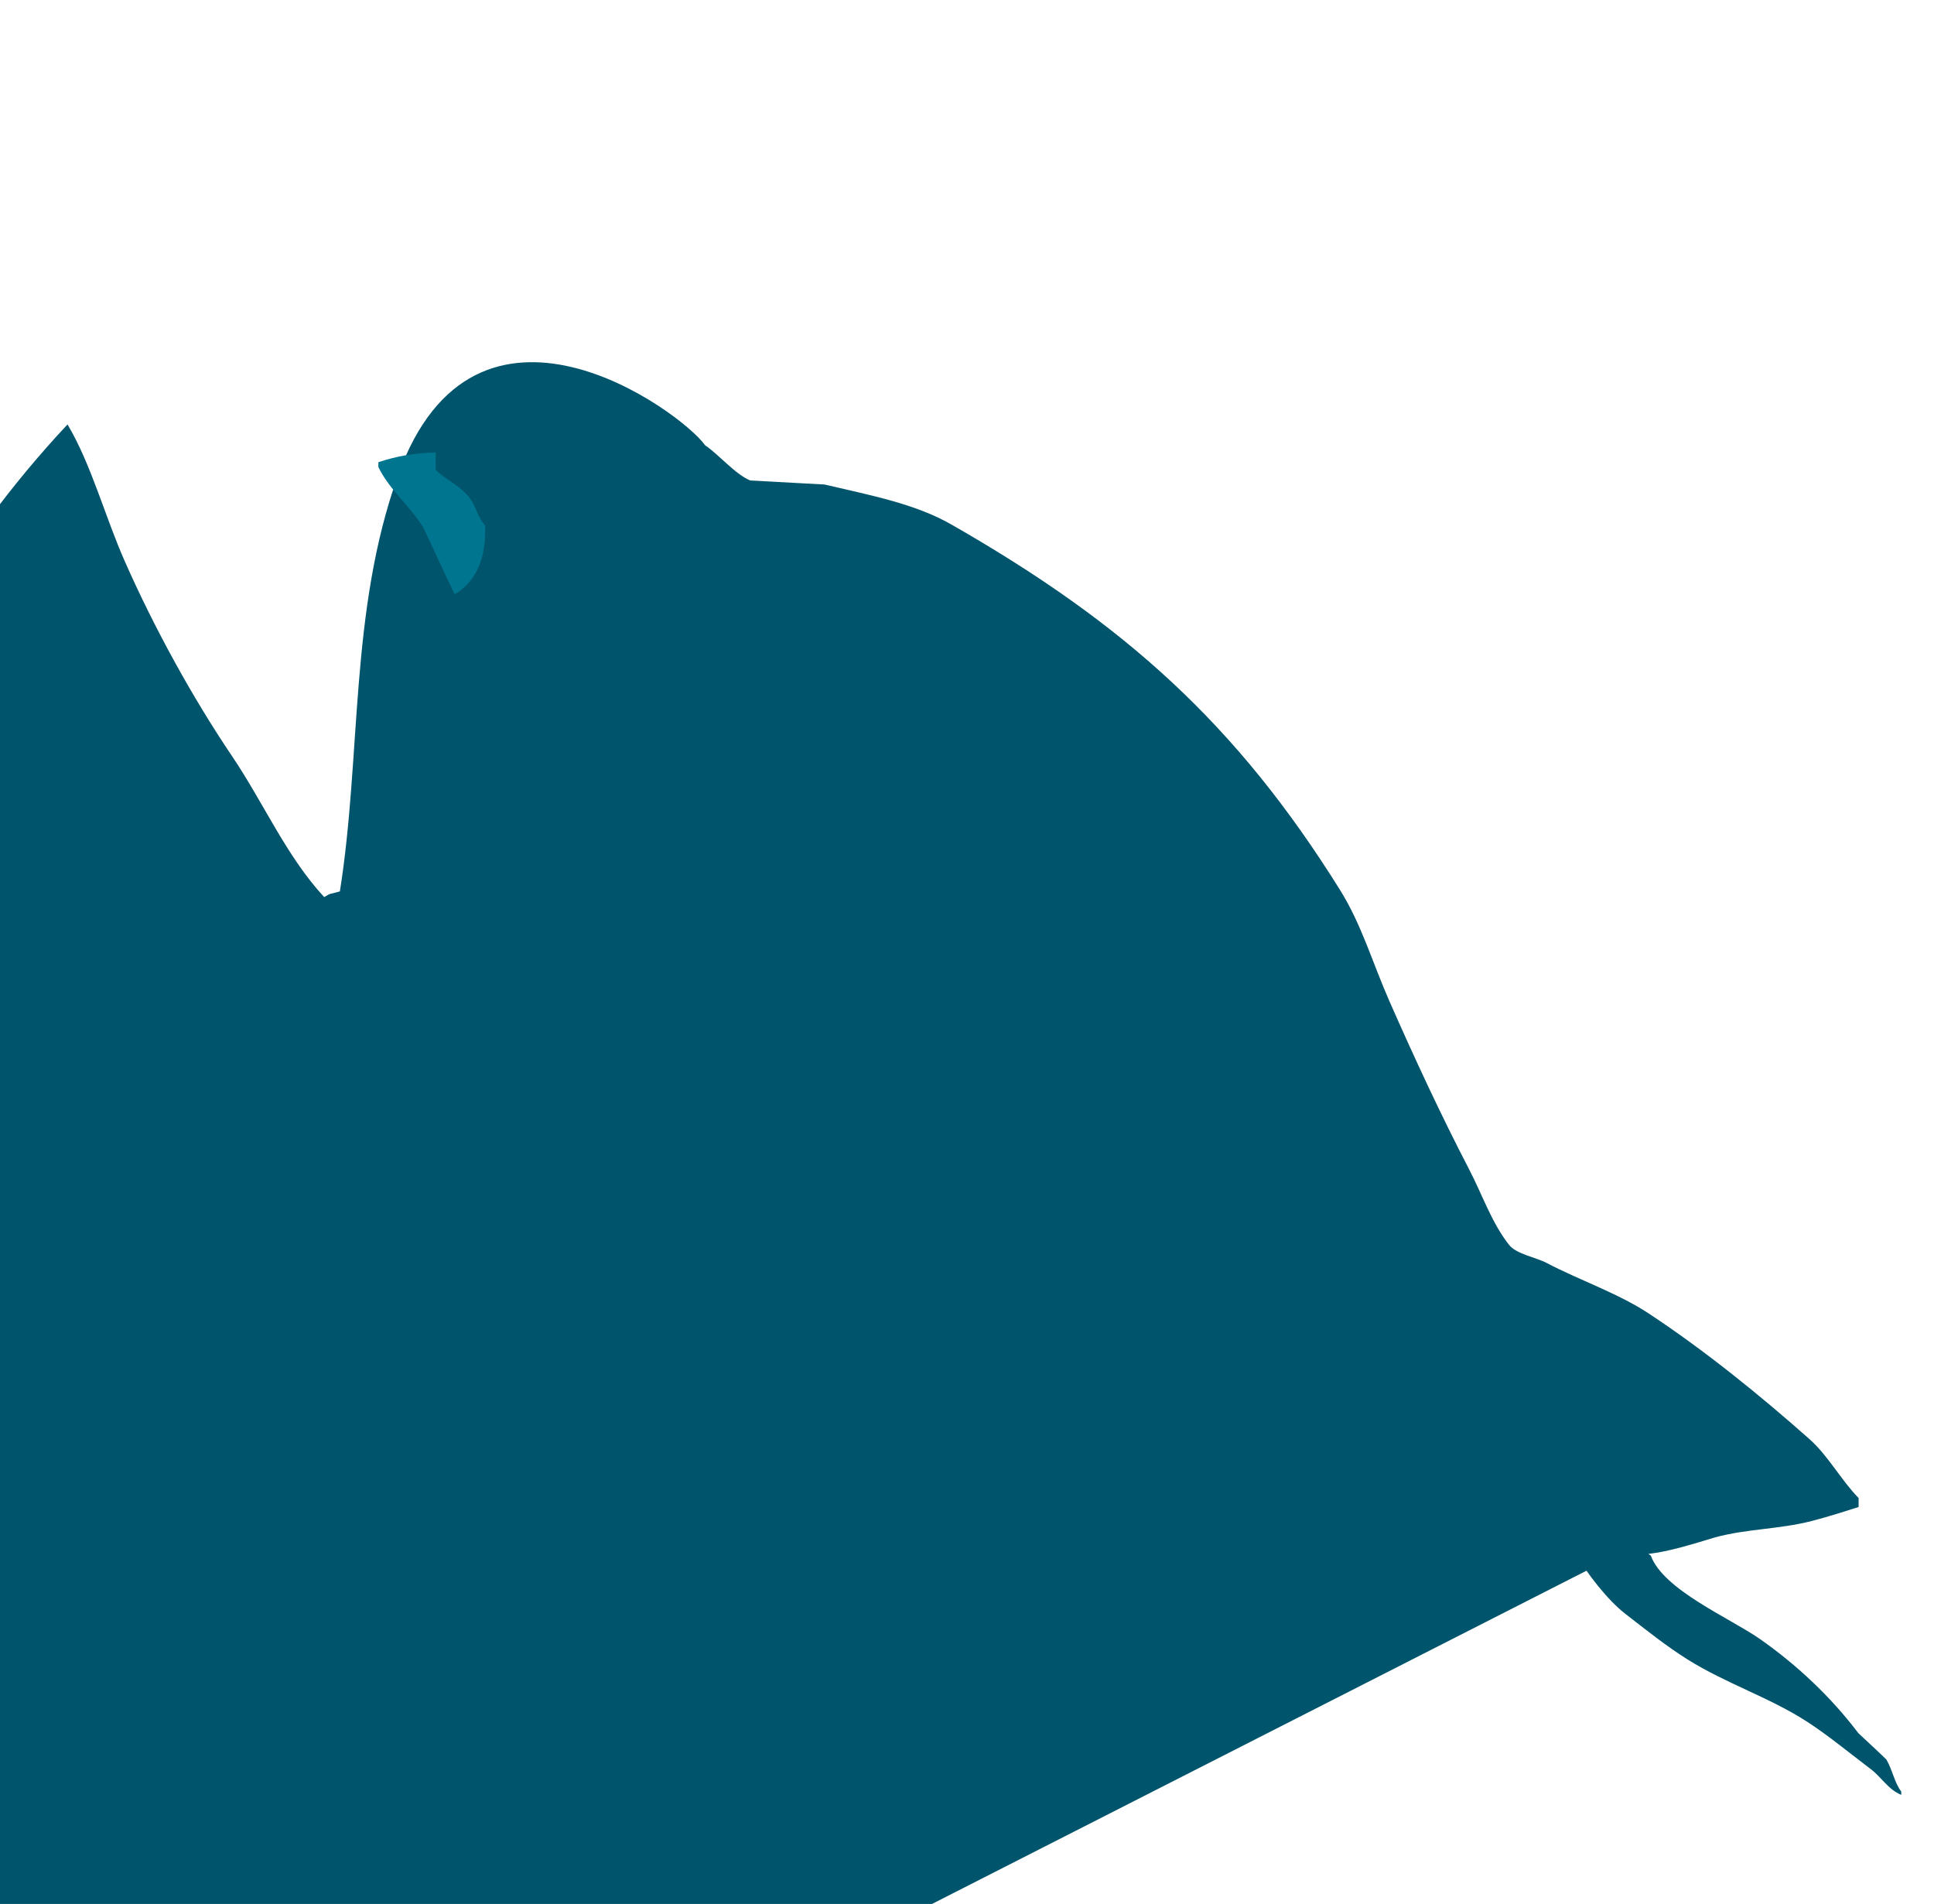 <svg xmlns="http://www.w3.org/2000/svg" viewBox="0 0 256 252">
  <path fill="#00546B" d="M236.973 194.161c-10.408-.612-18.381 1.005-25.141 4.02-1.924.864-4.989.891-5.277 3.289.999 1.088 1.134 2.755 1.962 4.127 1.548 2.642 4.236 6.163 6.663 8.034 2.661 2.06 5.363 4.233 8.239 6.034 5.087 3.174 10.788 5.002 15.67 8.143 2.884 1.857 5.758 4.239 8.555 6.357 1.382 1.043 2.298 2.695 4.021 3.395v-.431c-.909-1.196-1.151-2.846-1.963-4.235-1.233-1.219-2.475-2.324-3.718-3.503-3.629-4.798-8.129-9.033-13.06-12.48-3.939-2.751-12.771-6.482-14.41-11.021l-.324-.217c2.809-.324 6.089-1.36 8.775-2.178 4.396-1.187 8.324-1.037 12.854-2.18 2.073-.539 4.128-1.188 6.2-1.853v-1.188c-2.344-2.398-4.015-5.593-6.526-7.819-6.61-5.856-13.829-11.699-21.25-16.606-4.04-2.668-9.14-4.392-13.47-6.665-1.471-.779-4.02-1.179-5.003-2.394-2.315-2.93-3.557-6.656-5.31-10.028-3.682-7.08-7.284-14.833-10.556-22.271-2.239-5.085-3.667-10.111-6.526-14.697-13.713-21.98-28.521-35.25-51.382-48.336-4.851-2.785-10.685-3.882-16.85-5.329l-9.852-.536c-2.034-.87-4.12-3.413-5.959-4.656C90.178 54.47 62.9 34.46 52.68 62.93c-6.448 17.976-4.817 36.946-7.69 55.053-1.776.509-1.021.145-2.074.755-4.99-5.378-8.03-12.482-12.2-18.656-5.252-7.776-10.311-16.984-14.196-25.787-2.662-6.02-4.406-12.755-7.58-18.118-30.098 32.083-42.518 76.593-44.113 122.161 1.198 0 .36 0 .969.324 2.852-7.221 9.946-12.03 15.239-17.48 4.073-4.165 8.818-9.123 13.631-12.373v.432c-2.155 4.871-3.404 10.259-5.742 15.239-4.423 9.435-9.477 18.604-14.086 27.75-4.354 8.643-7.309 17.423-12.632 25.464 3.453 2.479 7.447 9.02 11.99 11.879 4.972 3.129 11.106 4.984 16.633 7.366.953.411 2.556.7 3.076 1.437 1.962 2.829 2.416 6.44 3.935 9.608 3.34 6.964 6.598 14.503 10.449 21.095 1.996 3.411 4.077 6.984 6.528 9.933 1.462 1.757 3.975 2.533 4.555 5.216-2.563 3.597-2.729 8.152-4.127 12.26-6.322 18.552-3.919 41.55 5.22 55.249 2.802 4.196 9.464 13.255 18.439 9.824 7.854-3.007 6.109-12.313 8.35-20.588 .509-1.895.189-3.287 1.079-4.66v.431c2.181 4.343 4.343 8.56 6.417 12.907 4.803 7.653 13.227 15.621 20.263 20.914 3.643 2.738 6.537 7.499 11.127 9.063v-.537h-.322c-.889-1.406-2.322-1.972-3.503-3.073-2.808-2.686-5.911-6.013-8.239-8.991-6.556-8.377-12.365-17.52-17.584-27.104-2.509-4.612-4.695-9.684-6.74-14.375-1.72-3.956-1.737-8.005-4.02-11.127-5.805 8.67-14.433 15.623-18.442 26.179-2.426 6.389-2.895 14.195-4.127 21.963-.609.108-.324 0-.539.431-5.548-1.366-7.473-7.237-9.602-12.154-5.413-12.503-6.363-32.636-1.641-47.14 1.214-3.724 6.754-15.443 4.557-18.977-1.074-3.569-4.645-5.631-6.631-8.455-2.438-3.49-4.858-8.086-6.525-11.987-4.319-10.111-6.328-21.452-10.879-31.741-.217.108-.431.217-.647.432 2.125 3.07 2.802 7.241 4.235 10.88 3.397 8.685 6.509 18.127 10.772 26.179 2.074 3.918 7.69 12.327 6.204 16.847l-3.612 3.827c-2.338 3.727-8.625 7.533-11.663 10.127-8.466 7.223-15.484 15.599-21.959 24.597-.54.753-1.31 1.936-1.857 2.611l.217.217"/>
  <path fill="#00758F" d="M57.669 59.878c-3.086.1-5.277.541-7.584 1.295v.648c1.505 3.08 4.153 5.086 5.959 8.027 1.406 2.934 2.703 5.866 4.127 8.778.108-.108.324-.109.43-.217 2.587-1.818 3.766-4.716 3.611-8.886-.997-1.045-1.152-2.397-1.963-3.502-1.089-1.589-3.18-2.482-4.58-3.826"/>
</svg>

